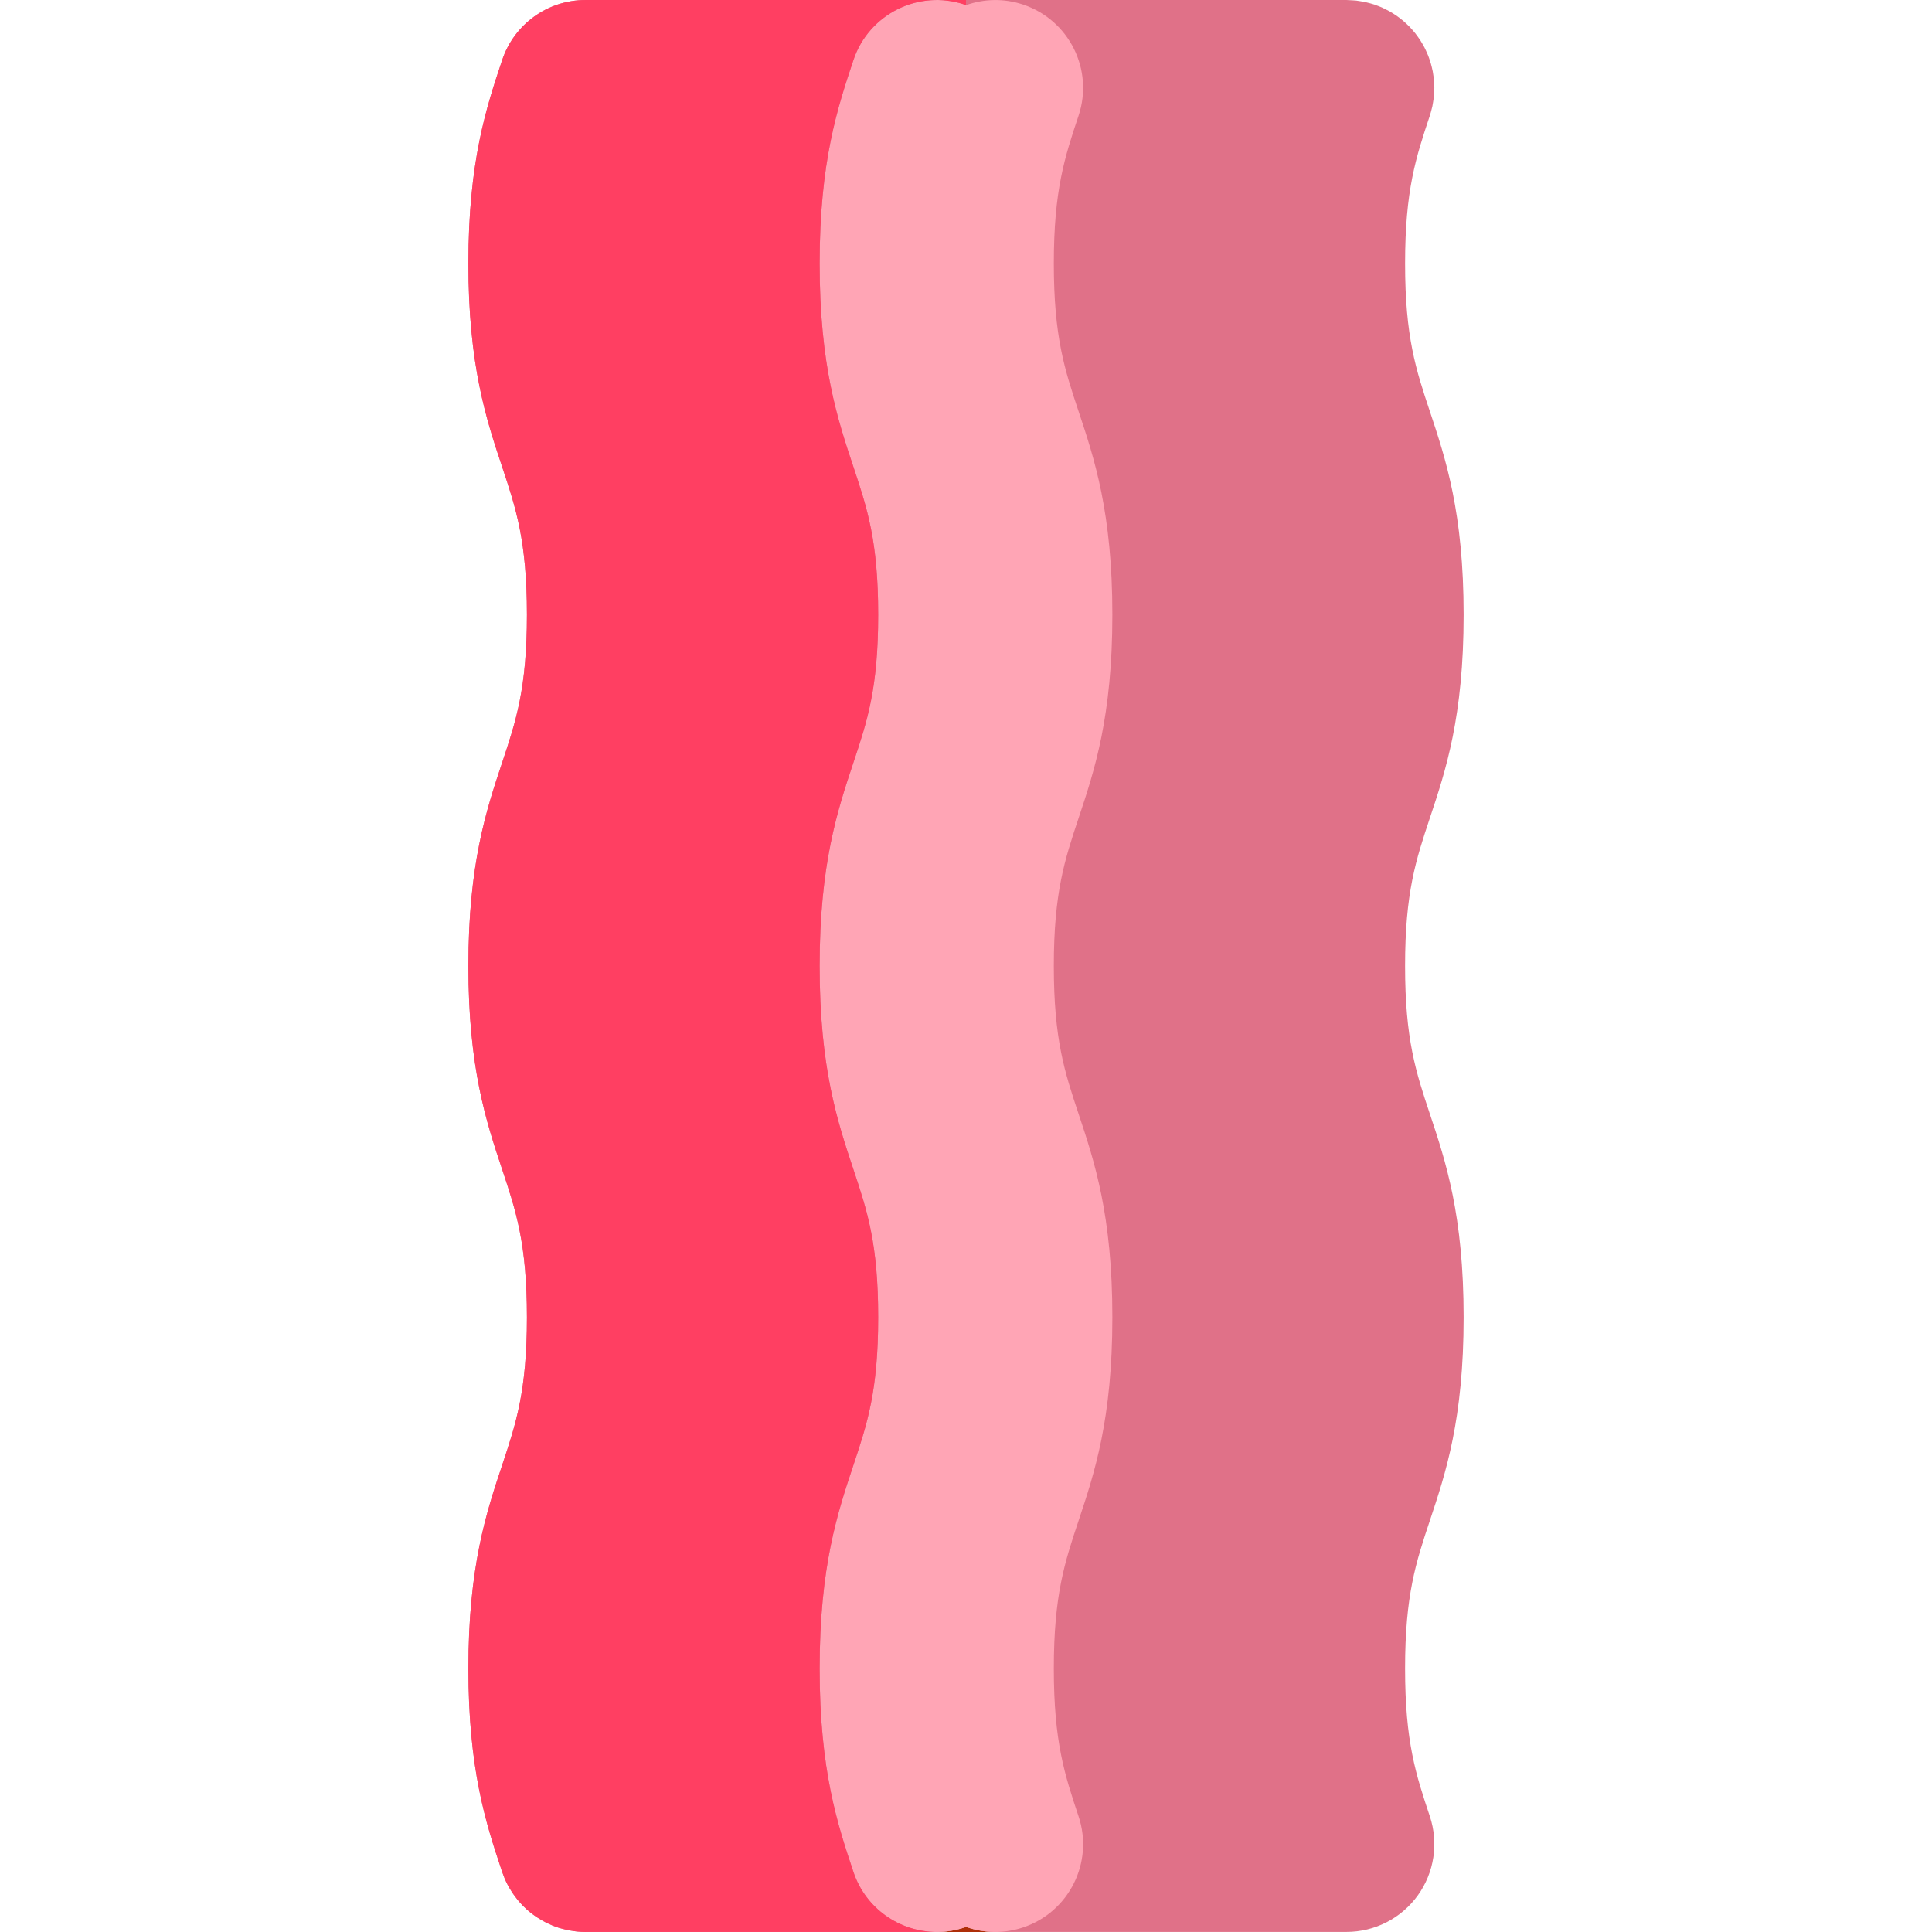 <?xml version="1.0" encoding="iso-8859-1"?>
<!-- Uploaded to: SVG Repo, www.svgrepo.com, Generator: SVG Repo Mixer Tools -->
<svg height="800px" width="800px" version="1.1" id="Layer_1" xmlns="http://www.w3.org/2000/svg" xmlns:xlink="http://www.w3.org/1999/xlink" 
	 viewBox="0 0 512.002 512.002" xml:space="preserve">
<path style="fill:#E07188;" d="M378.927,109.006c-3.666-10.998-6.563-19.687-6.561-39.18c0-19.498,2.895-28.187,6.561-39.189
	c0.016-0.045,0.023-0.092,0.037-0.135c0.168-0.515,0.306-1.043,0.438-1.575c0.062-0.244,0.135-0.487,0.188-0.731
	c0.088-0.408,0.147-0.825,0.214-1.241c0.061-0.379,0.13-0.756,0.172-1.134c0.031-0.284,0.039-0.572,0.06-0.86
	c0.036-0.509,0.073-1.018,0.076-1.525c0.002-0.054,0.009-0.107,0.009-0.161c0-0.203-0.025-0.4-0.031-0.602
	c-0.014-0.517-0.031-1.032-0.079-1.544c-0.029-0.326-0.079-0.645-0.123-0.967c-0.056-0.417-0.11-0.835-0.189-1.247
	c-0.078-0.402-0.175-0.796-0.273-1.19c-0.079-0.323-0.155-0.644-0.247-0.962c-0.129-0.444-0.279-0.875-0.433-1.306
	c-0.096-0.265-0.186-0.532-0.292-0.794c-0.175-0.441-0.371-0.87-0.573-1.297c-0.118-0.251-0.233-0.501-0.36-0.748
	c-0.209-0.405-0.434-0.797-0.666-1.187c-0.157-0.264-0.31-0.526-0.476-0.784c-0.225-0.348-0.464-0.681-0.706-1.015
	c-0.206-0.285-0.413-0.568-0.63-0.844c-0.23-0.287-0.47-0.563-0.712-0.839c-0.258-0.296-0.518-0.59-0.793-0.873
	c-0.236-0.242-0.483-0.475-0.729-0.707c-0.299-0.284-0.6-0.565-0.915-0.833c-0.264-0.223-0.537-0.431-0.808-0.644
	c-0.313-0.244-0.627-0.487-0.956-0.715c-0.324-0.227-0.661-0.434-0.998-0.644c-0.292-0.182-0.579-0.366-0.88-0.535
	c-0.424-0.239-0.861-0.453-1.3-0.666c-0.236-0.113-0.464-0.233-0.703-0.34c-0.534-0.236-1.08-0.441-1.634-0.636
	c-0.14-0.05-0.27-0.115-0.413-0.161c-0.037-0.012-0.076-0.02-0.115-0.031c-0.546-0.178-1.106-0.326-1.669-0.464
	c-0.213-0.053-0.422-0.118-0.635-0.164c-0.441-0.095-0.891-0.16-1.34-0.23c-0.344-0.054-0.687-0.119-1.032-0.158
	c-0.32-0.034-0.644-0.045-0.967-0.067c-0.472-0.033-0.943-0.068-1.413-0.071c-0.062,0-0.121-0.009-0.185-0.009H256.007H155.156
	c-10.018,0-18.911,6.412-22.078,15.917c-4.197,12.587-8.952,26.855-8.952,53.903c-0.002,27.047,4.754,41.313,8.952,53.902
	c3.666,11,6.563,19.69,6.563,39.186c0,19.494-2.897,28.183-6.563,39.183c-4.197,12.589-8.954,26.856-8.952,53.906
	c-0.002,27.049,4.754,41.315,8.952,53.903c3.666,11,6.563,19.69,6.563,39.186l0,0c0,0.002,0,0.002,0,0.003
	c0,19.493-2.897,28.183-6.563,39.184c-4.197,12.589-8.954,26.858-8.952,53.905c0,26.731,4.639,40.967,8.797,53.436
	c0.009,0.026,0.019,0.051,0.028,0.076c0.042,0.129,0.085,0.261,0.129,0.389c0.113,0.338,0.25,0.662,0.375,0.991
	c0.101,0.264,0.189,0.534,0.301,0.793c0.267,0.627,0.563,1.233,0.878,1.825c0.092,0.169,0.194,0.332,0.289,0.5
	c0.261,0.458,0.529,0.906,0.815,1.341c0.105,0.16,0.216,0.315,0.326,0.472c0.307,0.442,0.627,0.87,0.962,1.286
	c0.102,0.13,0.208,0.259,0.315,0.388c0.388,0.461,0.791,0.906,1.212,1.334c0.067,0.068,0.13,0.141,0.199,0.209
	c0.509,0.504,1.035,0.988,1.586,1.441c0.037,0.033,0.079,0.059,0.118,0.092c0.483,0.392,0.979,0.762,1.488,1.112
	c0.203,0.14,0.413,0.27,0.619,0.405c0.358,0.23,0.72,0.453,1.089,0.662c0.254,0.144,0.509,0.285,0.768,0.422
	c0.357,0.186,0.723,0.357,1.089,0.524c0.259,0.118,0.514,0.244,0.777,0.352c0.594,0.245,1.198,0.467,1.814,0.664
	c0.216,0.068,0.436,0.121,0.655,0.183c0.465,0.133,0.934,0.258,1.407,0.362c0.23,0.051,0.462,0.095,0.695,0.138
	c0.524,0.099,1.052,0.178,1.584,0.242c0.168,0.02,0.335,0.043,0.503,0.061c0.732,0.07,1.466,0.118,2.208,0.118
	c0.051,0,0.101-0.006,0.152-0.006h92.784h0.306c2.392-0.016,4.824-0.397,7.214-1.196c0.133-0.045,0.258-0.105,0.391-0.154
	c2.425,0.859,4.997,1.333,7.621,1.348h0.289h92.94c7.481,0,14.508-3.596,18.882-9.666c4.372-6.069,5.562-13.872,3.196-20.97
	c-3.666-10.991-6.561-19.673-6.561-39.178c-0.002-19.494,2.895-28.184,6.561-39.184c4.197-12.589,8.954-26.856,8.954-53.903v-0.002
	v-0.002c0-27.05-4.755-41.318-8.954-53.906c-3.666-10.999-6.563-19.688-6.561-39.183c-0.002-19.496,2.895-28.186,6.561-39.186
	c4.197-12.587,8.954-26.855,8.954-53.9l0,0v-0.002c0,0,0,0,0-0.002l0,0C387.879,135.861,383.123,121.593,378.927,109.006z
	 M255.602,1.201c0.14,0.047,0.27,0.109,0.405,0.158c0.002,0,0.002,0,0.002,0C255.872,1.311,255.742,1.247,255.602,1.201z"/>
<path style="fill:#AE2E08;" d="M255.608,510.801c-2.391,0.797-4.822,1.179-7.214,1.195h15.226c-2.624-0.016-5.198-0.489-7.621-1.348
	C255.866,510.694,255.742,510.756,255.608,510.801z"/>
<g>
	<path style="fill:#E8A240;" d="M248.242,512.002c0.051,0,0.102-0.006,0.152-0.006h-0.306
		C248.139,511.995,248.191,512.002,248.242,512.002z"/>
	<path style="fill:#E8A240;" d="M263.757,512.002c0.051,0,0.102-0.006,0.152-0.006h-0.289
		C263.667,511.995,263.712,512.002,263.757,512.002z"/>
</g>
<path style="fill:#FFA5B5;" d="M285.837,481.36c-3.666-10.991-6.563-19.673-6.563-39.178c-0.002-19.494,2.895-28.184,6.563-39.184
	c4.197-12.589,8.952-26.856,8.952-53.903c0,0,0,0,0-0.002v-0.002c0-27.052-4.755-41.318-8.952-53.906
	c-3.666-10.999-6.563-19.687-6.563-39.183c-0.002-19.496,2.895-28.186,6.563-39.186c4.197-12.587,8.952-26.855,8.952-53.9l0,0
	v-0.002v-0.002v-0.002c0-27.05-4.755-41.316-8.952-53.905c-3.666-10.998-6.563-19.687-6.563-39.18
	c0-19.498,2.895-28.187,6.563-39.189c4.065-12.193-2.526-25.373-14.719-29.436c-5.111-1.704-10.39-1.514-15.108,0.16
	c-0.137-0.05-0.267-0.113-0.406-0.16c-12.185-4.062-25.373,2.526-29.436,14.721c-4.197,12.587-8.952,26.855-8.952,53.903
	c-0.002,27.047,4.754,41.313,8.952,53.902c3.666,11,6.563,19.69,6.563,39.186c0,19.493-2.897,28.183-6.563,39.183
	c-4.197,12.589-8.952,26.858-8.952,53.906c-0.002,27.049,4.754,41.315,8.952,53.903c3.666,11,6.563,19.69,6.563,39.186
	c0,0.002,0,0.002,0,0.002c0,0.002,0,0.002,0,0.002c0,19.494-2.897,28.183-6.563,39.184c-4.197,12.589-8.952,26.858-8.952,53.905
	c0,27.061,4.755,41.322,8.954,53.903c3.235,9.698,12.237,15.844,21.919,15.909h0.306c2.392-0.016,4.824-0.397,7.214-1.195
	c0.133-0.045,0.258-0.105,0.391-0.154c2.425,0.86,4.997,1.333,7.621,1.348h0.289c2.392-0.016,4.824-0.397,7.214-1.195
	C283.316,506.733,289.904,493.553,285.837,481.36z"/>
<path style="fill:#FF3F62;" d="M139.641,349.094c0,19.493-2.897,28.183-6.563,39.184c-4.197,12.589-8.954,26.858-8.952,53.905
	c0,26.731,4.639,40.967,8.797,53.436c0.009,0.026,0.019,0.051,0.028,0.076c0.042,0.129,0.085,0.261,0.129,0.389
	c0.113,0.338,0.25,0.663,0.375,0.991c0.101,0.264,0.189,0.534,0.301,0.793c0.267,0.627,0.563,1.233,0.878,1.825
	c0.092,0.169,0.194,0.332,0.289,0.5c0.261,0.458,0.529,0.906,0.815,1.341c0.105,0.16,0.216,0.315,0.326,0.472
	c0.307,0.442,0.627,0.87,0.962,1.286c0.102,0.13,0.208,0.261,0.315,0.388c0.388,0.461,0.791,0.906,1.212,1.334
	c0.067,0.068,0.13,0.141,0.199,0.209c0.509,0.504,1.035,0.988,1.586,1.441c0.037,0.033,0.079,0.059,0.118,0.092
	c0.481,0.392,0.979,0.762,1.488,1.112c0.203,0.14,0.413,0.27,0.619,0.405c0.358,0.23,0.72,0.453,1.089,0.663
	c0.254,0.144,0.509,0.285,0.768,0.422c0.357,0.186,0.723,0.357,1.089,0.524c0.259,0.118,0.514,0.244,0.777,0.352
	c0.594,0.245,1.198,0.467,1.814,0.664c0.216,0.068,0.436,0.121,0.655,0.183c0.465,0.133,0.934,0.258,1.407,0.362
	c0.23,0.051,0.462,0.095,0.695,0.138c0.524,0.099,1.052,0.178,1.584,0.242c0.168,0.02,0.335,0.043,0.503,0.061
	c0.732,0.07,1.466,0.118,2.208,0.118c0.051,0,0.101-0.006,0.152-0.006h92.784c-9.683-0.064-18.685-6.209-21.919-15.909
	c-4.197-12.581-8.954-26.842-8.954-53.903c-0.002-27.049,4.754-41.316,8.952-53.905c3.666-11.002,6.563-19.69,6.563-39.184
	c0,0,0,0,0-0.002v-0.002c0-19.496-2.897-28.186-6.563-39.186c-4.197-12.587-8.952-26.855-8.952-53.903
	c-0.002-27.049,4.754-41.318,8.952-53.906c3.666-11,6.563-19.69,6.563-39.183c0-19.496-2.897-28.186-6.563-39.186
	c-4.197-12.587-8.952-26.855-8.952-53.902c0-27.049,4.754-41.316,8.952-53.903C230.227,3.727,243.415-2.861,255.6,1.201
	c0.14,0.047,0.27,0.109,0.405,0.158V0.005H155.154c-10.018,0-18.911,6.412-22.078,15.917c-4.197,12.587-8.952,26.855-8.952,53.903
	c-0.002,27.047,4.755,41.313,8.952,53.902c3.666,11,6.563,19.69,6.563,39.186c0,19.493-2.897,28.183-6.563,39.183
	c-4.197,12.589-8.954,26.858-8.952,53.906c-0.002,27.049,4.755,41.315,8.952,53.903c3.666,11,6.563,19.69,6.563,39.186
	c0,0.002,0,0.002,0,0.002C139.641,349.094,139.641,349.094,139.641,349.094z"/>
</svg>